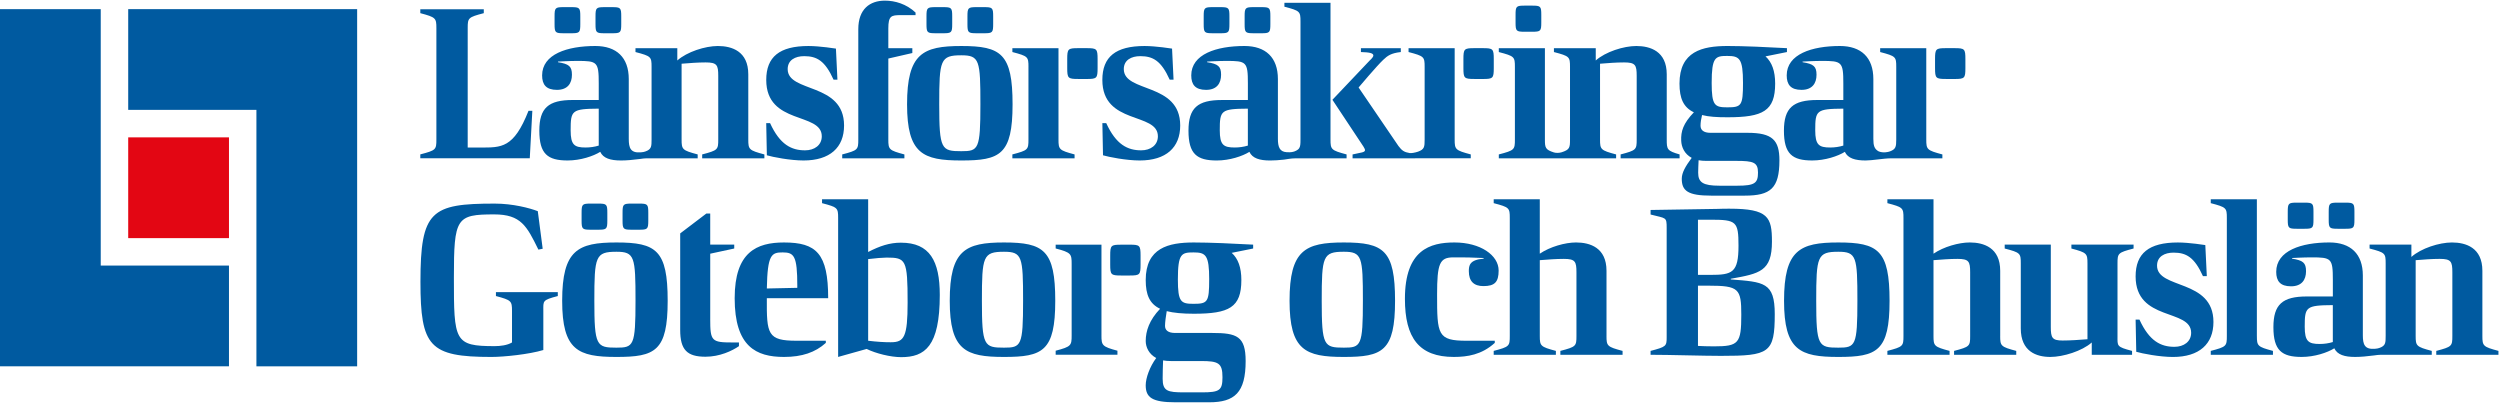 <svg xmlns="http://www.w3.org/2000/svg" viewBox="0 0 273 44" preserveAspectRatio="xMinYMid meet">
  <title>
    Länsförsäkringar Göteborg och Bohuslän
  </title>
  <g fill="none" fill-rule="evenodd">
    <g fill="#005AA0">
      <path d="M112.307 7.31v7.926c0 1.108-.047 1.18-1.756 1.627v.424h6.792v-.424c-1.686-.448-1.756-.543-1.756-1.627V5.26h-5.035v.423c1.71.45 1.757.52 1.757 1.628zM117.73 8.626h.94c1.104 0 1.187-.084 1.187-1.197v-.974c0-1.114-.083-1.197-1.188-1.197h-.94c-1.106 0-1.188.082-1.188 1.196v.973c0 1.112.082 1.196 1.188 1.196zM160.993 8.626h.94c1.104 0 1.187-.084 1.187-1.197v-.974c0-1.114-.083-1.197-1.188-1.197h-.94c-1.105 0-1.187.082-1.187 1.196v.973c0 1.112.082 1.196 1.188 1.196zM58.133 12.1h-.42c-1.617 4.103-2.952 4.01-5.27 4.01h-1.37V3.065c0-1.108.047-1.18 1.756-1.627v-.426h-6.932v.425c1.686.447 1.756.54 1.756 1.626v12.17c0 1.11-.047 1.18-1.756 1.627v.425h11.954l.28-5.188zM61.564 3.632h.797c.938 0 1.008-.07 1.008-1.014v-.825c0-.944-.07-1.014-1.007-1.014h-.796c-.936 0-1.007.07-1.007 1.013v.825c0 .944.07 1.014 1.007 1.014zM62.548 10.92c-2.67 0-3.654.873-3.654 3.35 0 2.546.914 3.254 3.092 3.254 1.405 0 2.81-.472 3.56-.943.327.708 1.123.944 2.27.944.617 0 1.297-.064 2.08-.165.17-.023.413-.072.848-.072h5.442v-.424c-1.686-.448-1.756-.543-1.756-1.628V6.958c.89-.07 1.756-.142 2.623-.142 1.24 0 1.38.284 1.38 1.463v6.956c0 1.11-.045 1.18-1.755 1.628v.424h6.792v-.424c-1.687-.448-1.757-.543-1.757-1.628V8.114c0-2.524-1.803-3.09-3.325-3.09-1.382 0-3.372.637-4.426 1.58V5.26h-4.567v.424c1.71.448 1.756.52 1.756 1.627v7.926c0 .71-.02.993-.48 1.224-.318.152-.564.165-.694.175-1.123.088-1.316-.477-1.316-1.47V8.633c0-2.36-1.335-3.61-3.654-3.61-3.067 0-5.808.897-5.808 3.21 0 1.013.445 1.58 1.616 1.58 1.17 0 1.64-.71 1.64-1.652 0-.92-.328-1.178-1.523-1.367v-.07s1.243-.072 2.11-.072c2.177 0 2.34.095 2.34 2.454v1.816H62.55zm2.834 4.788v.19c-.445.14-.96.21-1.43.21-1.24 0-1.638-.282-1.638-1.886 0-2.17.117-2.335 3.068-2.358v3.844zM66.037 3.632h.797c.936 0 1.006-.07 1.006-1.014v-.825C67.84.85 67.77.78 66.834.78h-.797c-.937 0-1.007.07-1.007 1.013v.825c0 .944.07 1.014 1.007 1.014zM87.908 16.416c-1.475 0-2.74-.614-3.817-2.972h-.42l.07 3.514c.633.19 2.553.566 4.005.566 2.88 0 4.426-1.415 4.426-3.82 0-4.74-6.158-3.54-6.158-6.157 0-.99.82-1.415 1.803-1.415 1.382 0 2.27.496 3.208 2.57h.422l-.164-3.395s-1.755-.283-2.997-.283c-3.16 0-4.613 1.18-4.613 3.703 0 4.953 6.065 3.49 6.065 6.155 0 .968-.796 1.534-1.827 1.534zM91.97 17.288h6.79v-.424c-1.685-.448-1.755-.543-1.755-1.628V6.393l2.622-.602v-.53h-2.622V3.114c0-1.392.327-1.462 1.358-1.462h1.615V1.37C98.97.424 97.73.07 96.63.07c-1.64 0-2.904.92-2.904 3.115v12.052c0 1.108-.047 1.18-1.756 1.627v.424zM106.65 3.632h.797c.937 0 1.007-.07 1.007-1.014v-.825c0-.944-.07-1.014-1.007-1.014h-.796c-.936 0-1.006.07-1.006 1.013v.825c0 .944.07 1.014 1.007 1.014z"/>
      <path d="M104.976 17.524c4.215 0 5.596-.613 5.596-6.132 0-5.52-1.24-6.368-5.596-6.368-4.216 0-5.925.825-5.925 6.368 0 5.4 1.733 6.132 5.926 6.132zm0-11.486c1.99 0 2.084.543 2.084 5.354 0 4.93-.21 5.118-2.084 5.118-2.178 0-2.413-.188-2.413-5.118 0-4.86.117-5.354 2.413-5.354zM102.178 3.632h.796c.937 0 1.007-.07 1.007-1.014v-.825c0-.944-.07-1.014-1.006-1.014h-.796c-.937 0-1.007.07-1.007 1.013v.825c0 .944.07 1.014 1.008 1.014zM124.617 16.416c-1.476 0-2.74-.614-3.817-2.972h-.422l.07 3.514c.633.19 2.553.566 4.005.566 2.88 0 4.426-1.415 4.426-3.82 0-4.74-6.16-3.54-6.16-6.157 0-.99.82-1.415 1.803-1.415 1.382 0 2.272.496 3.21 2.57h.42l-.164-3.395s-1.757-.283-3-.283c-3.16 0-4.612 1.18-4.612 3.703 0 4.953 6.065 3.49 6.065 6.155 0 .968-.795 1.534-1.826 1.534zM166.505 3.467h.796c.938 0 1.008-.07 1.008-1.014v-.825c0-.944-.07-1.014-1.007-1.014h-.795c-.937 0-1.007.07-1.007 1.014v.825c0 .944.07 1.014 1.007 1.014zM170.462 17.288h6.018v-.424c-1.686-.448-1.756-.543-1.756-1.628V6.958c.89-.07 1.756-.142 2.623-.142 1.24 0 1.38.284 1.38 1.463v6.956c0 1.11-.045 1.18-1.755 1.628v.424h6.44v-.424c-1.362-.394-1.404-.543-1.404-1.628V8.114c0-2.524-1.804-3.09-3.326-3.09-1.382 0-3.372.637-4.426 1.58V5.26h-4.567v.424c1.71.448 1.756.52 1.756 1.627v7.926c0 .888-.033 1.11-.923 1.394-.26.085-.628.08-.834.015-.937-.297-.984-.523-.984-1.41V5.26h-5.035v.424c1.71.448 1.758.52 1.758 1.627v7.926c0 1.11-.047 1.18-1.757 1.627v.425h6.792zM132.45 3.632h.796c.937 0 1.007-.07 1.007-1.014v-.825c0-.944-.07-1.014-1.007-1.014h-.796c-.937 0-1.007.07-1.007 1.013v.825c0 .944.07 1.014 1.007 1.014zM136.922 3.632h.797c.936 0 1.006-.07 1.006-1.014v-.825c0-.944-.07-1.014-1.007-1.014h-.798c-.936 0-1.006.07-1.006 1.013v.825c0 .944.07 1.014 1.006 1.014zM198.46 10.92c-2.67 0-3.655.873-3.655 3.35 0 2.546.914 3.254 3.092 3.254 1.405 0 2.81-.472 3.56-.943.327.708 1.123.944 2.27.944.75 0 1.962-.236 2.782-.236h-.002 5.6v-.425c-1.688-.448-1.758-.543-1.758-1.627V5.26h-5.035v.423c1.71.45 1.756.52 1.756 1.628v7.925c0 .788-.05 1.056-.682 1.292-.234.088-.753.195-1.235.003-.482-.257-.583-.648-.583-1.365V8.633c0-2.36-1.334-3.61-3.653-3.61-3.068 0-5.808.897-5.808 3.21 0 1.013.444 1.58 1.615 1.58 1.17 0 1.64-.71 1.64-1.652 0-.92-.328-1.178-1.523-1.367v-.07s1.24-.072 2.108-.072c2.178 0 2.342.095 2.342 2.454v1.816h-2.833zm2.832 4.788v.19c-.445.14-.96.21-1.428.21-1.242 0-1.64-.282-1.64-1.886 0-2.17.118-2.335 3.068-2.358v3.844zM149.573 6.605l-4.072 4.292 3.394 5.12c.094.164.164.282.164.376 0 .26-.445.26-1.358.472v.424h6.838v-.003h6.068v-.424c-1.687-.448-1.757-.543-1.757-1.627V5.26h-5.036v.423c1.71.45 1.756.52 1.756 1.628v7.925c0 .814-.027 1.07-.718 1.324-.35.12-.757.182-.922.153-.584-.1-.838-.258-1.22-.77l-4.352-6.39s1.988-2.36 2.69-3.02c.47-.448.844-.73 1.92-.85V5.26h-4.355v.424c.937.024 1.358.118 1.358.377 0 .12-.14.31-.397.545z"/>
      <path d="M147.047 17.29v-.426c-1.685-.448-1.756-.542-1.756-1.627V.307h-5.034v.425c1.71.448 1.756.52 1.756 1.627v12.877c0 .484-.01.77-.162.977-.06.08-.145.15-.26.213l.002-.002c-.03.018-.06.032-.09.047-.054.026-.115.052-.182.078-.327.107-.656.08-.827.07-.767-.047-.947-.593-.947-1.455V8.633c0-2.36-1.335-3.61-3.654-3.61-3.067 0-5.808.897-5.808 3.21 0 1.013.445 1.58 1.617 1.58 1.17 0 1.64-.71 1.64-1.652 0-.92-.328-1.178-1.522-1.367v-.07s1.24-.072 2.107-.072c2.178 0 2.342.095 2.342 2.454v1.816h-2.833c-2.67 0-3.654.873-3.654 3.35 0 2.546.914 3.254 3.092 3.254 1.405 0 2.81-.472 3.56-.943.327.708 1.123.944 2.27.944.462 0 .96-.036 1.508-.096.335-.037.688-.134 1.227-.14h5.61zm-10.78-1.582v.19c-.445.14-.96.21-1.43.21-1.24 0-1.638-.282-1.638-1.886 0-2.17.116-2.335 3.067-2.358v3.844zM212.494 8.626h.94c1.104 0 1.187-.084 1.187-1.197v-.974c0-1.114-.082-1.197-1.187-1.197h-.94c-1.105 0-1.187.082-1.187 1.196v.973c0 1.112.083 1.196 1.188 1.196zM190.85 14.505h-4.052c-.796 0-1.1-.33-1.1-.778 0-.354.067-.768.166-1.165.75.19 1.567.244 2.785.244 3.863 0 5.198-.684 5.198-3.68 0-1.367-.352-2.334-1.054-2.97l2.342-.472V5.26c-2.084-.118-4.777-.237-6.487-.237-2.764 0-5.247.59-5.247 4.104 0 1.604.422 2.594 1.57 3.137-1.172 1.226-1.43 2.086-1.383 3.113.03.683.35 1.438 1.147 1.863-.702.944-1.08 1.624-1.085 2.267-.01 1.344.692 1.857 3.206 1.857h3.677c2.787 0 3.78-.78 3.78-3.855 0-2.208-.772-3.005-3.465-3.005zm-2.225-8.396c1.335 0 1.71.282 1.71 2.947 0 2.477-.164 2.665-1.71 2.665-1.38 0-1.71-.188-1.71-2.665 0-2.83.4-2.948 1.71-2.948zm1.1 14.17h-1.967c-1.78 0-2.318-.358-2.318-1.415 0-.45.023-.704.046-1.365.258.047.54.07.844.07h3.302c1.83 0 2.34.157 2.34 1.272.002 1.136-.326 1.438-2.247 1.438zM218.422 36.69v-7.123c0-2.523-1.803-3.09-3.325-3.09-1.195 0-2.857.472-3.958 1.227V21.76h-5.036v.425c1.71.448 1.756.52 1.756 1.627V36.69c0 1.108-.047 1.18-1.756 1.627v.424h6.79v-.423c-1.685-.448-1.755-.543-1.755-1.627v-8.28c.89-.07 1.755-.14 2.62-.14 1.243 0 1.383.283 1.383 1.462v6.958c0 1.108-.047 1.18-1.756 1.627v.424h6.79v-.423c-1.684-.448-1.755-.542-1.755-1.627zM146.744 26.478c-4.215 0-5.925.825-5.925 6.368 0 5.4 1.732 6.132 5.924 6.132 4.215 0 5.597-.614 5.597-6.132 0-5.52-1.24-6.368-5.596-6.368zm0 11.485c-2.178 0-2.412-.188-2.412-5.118 0-4.858.117-5.354 2.412-5.354 1.99 0 2.084.544 2.084 5.355 0 4.93-.21 5.118-2.084 5.118zM163.23 37.21h-3.068c-3.186 0-3.232-.662-3.232-5.048 0-3.397.28-4.057 1.78-4.057 1.31 0 1.967 0 3.302.07v.072c-1.546.118-1.616.755-1.616 1.368 0 1.108.56 1.627 1.592 1.627 1.218 0 1.663-.424 1.663-1.698 0-1.674-1.99-3.066-4.824-3.066-2.67 0-5.41.802-5.41 6.156 0 4.27 1.546 6.344 5.34 6.344 1.475 0 3.044-.236 4.472-1.533v-.236z"/>
      <path d="M175.43 36.69v-7.123c0-2.523-1.803-3.09-3.325-3.09-1.195 0-2.857.472-3.96 1.227V21.76h-5.033v.425c1.71.448 1.756.52 1.756 1.627V36.69c0 1.108-.047 1.18-1.756 1.627v.424h6.79v-.423c-1.685-.448-1.756-.543-1.756-1.627v-8.28c.89-.07 1.757-.14 2.623-.14 1.24 0 1.38.283 1.38 1.462v6.958c0 1.108-.046 1.18-1.756 1.627v.424h6.792v-.423c-1.686-.448-1.756-.542-1.756-1.627zM123.362 26.72h-.94c-1.105 0-1.187.082-1.187 1.196v.973c0 1.112.082 1.196 1.188 1.196h.94c1.104 0 1.187-.084 1.187-1.197v-.974c0-1.114-.083-1.197-1.188-1.197zM120.28 36.628v-9.91h-5.002v.414c1.7.445 1.746.594 1.746 1.695v7.8c0 1.102-.047 1.225-1.745 1.67v.44h6.745v-.44c-1.675-.444-1.745-.59-1.745-1.67zM54.154 32.327c1.686.448 1.757.542 1.757 1.627v3.444c-.515.306-1.264.4-1.896.4-4.403 0-4.45-.542-4.45-7.476 0-6.533.258-6.91 4.403-6.91 2.927 0 3.56 1.273 4.824 3.844l.47-.094-.535-4.102c-.903-.345-2.72-.828-4.71-.828-6.933 0-8.104.78-8.104 8.538 0 7.076.984 8.208 7.752 8.208 1.36 0 4.098-.283 5.667-.755v-4.27c0-1.107-.13-1.178 1.58-1.626v-.425h-6.756v.425zM67.314 26.478c-4.215 0-5.925.825-5.925 6.368 0 5.4 1.732 6.132 5.924 6.132 4.215 0 5.597-.614 5.597-6.132 0-5.52-1.24-6.368-5.596-6.368zm0 11.486c-2.178 0-2.412-.19-2.412-5.118 0-4.86.117-5.354 2.412-5.354 1.99 0 2.084.542 2.084 5.354 0 4.93-.21 5.118-2.084 5.118zM64.517 22.232c-.937 0-1.007.07-1.007 1.015v.825c0 .943.07 1.014 1.007 1.014h.796c.937 0 1.007-.07 1.007-1.014v-.825c0-.944-.07-1.015-1.007-1.015h-.796zM69.786 22.232h-.796c-.937 0-1.007.07-1.007 1.015v.825c0 .943.07 1.014 1.007 1.014h.796c.937 0 1.007-.07 1.007-1.014v-.825c0-.944-.07-1.015-1.007-1.015zM77.557 34.827v-7.123l2.622-.566v-.424h-2.623v-3.396h-.422l-2.857 2.17V36.03c0 2.17.75 2.925 2.763 2.925 1.547 0 2.905-.637 3.654-1.156v-.402h-.678c-2.32 0-2.46-.142-2.46-2.57z"/>
      <path d="M90.437 32.563c0-4.882-1.288-6.085-4.825-6.085-2.974 0-5.386 1.038-5.386 6.085 0 5.283 2.342 6.415 5.386 6.415 1.968 0 3.42-.495 4.567-1.533v-.236h-3.186c-3.185 0-3.28-.708-3.255-4.647h6.697zm-4.965-5c1.24 0 1.593.377 1.593 3.632v.236l-3.326.072c.07-3.727.514-3.94 1.732-3.94zM98.386 26.5c-1.242 0-2.295.355-3.583 1.016V21.76h-5.036v.425c1.71.448 1.757.52 1.757 1.628v15.165l3.114-.873c1.007.495 2.623.896 3.77.896 2.577 0 4.216-1.154 4.216-6.79 0-3.727-1.1-5.71-4.238-5.71zm-1.078 10.874c-.772 0-1.522-.047-2.505-.165v-8.916c.75-.095 1.64-.165 2.014-.165 2.107 0 2.295.21 2.295 4.904 0 3.75-.375 4.34-1.804 4.34zM109.637 26.478c-4.216 0-5.925.825-5.925 6.368 0 5.4 1.733 6.132 5.925 6.132 4.215 0 5.597-.614 5.597-6.132 0-5.52-1.242-6.368-5.597-6.368zm0 11.486c-2.178 0-2.413-.19-2.413-5.118 0-4.86.118-5.354 2.413-5.354 1.99 0 2.084.542 2.084 5.354 0 4.93-.21 5.118-2.083 5.118zM125.112 30.582c0 1.604.42 2.594 1.57 3.137-1.173 1.225-1.57 2.428-1.57 3.513 0 .683.35 1.438 1.147 1.863-.703.943-1.148 2.193-1.148 2.972 0 1.344.702 1.863 3.255 1.863h3.676c2.787 0 3.982-1.06 3.982-4.504 0-2.712-.96-3.066-3.654-3.066h-4.05c-.797 0-1.1-.33-1.1-.778 0-.354.092-1.085.186-1.604.75.19 1.733.283 2.95.283 3.865 0 5.2-.683 5.2-3.678 0-1.368-.35-2.335-1.054-2.972l2.342-.472v-.424c-2.084-.118-4.777-.236-6.487-.236-2.763 0-5.245.59-5.245 4.104zm2.74 8.844h3.302c1.897 0 2.34.212 2.34 1.77 0 1.438-.326 1.65-2.247 1.65h-1.967c-1.78 0-2.318-.142-2.318-1.486 0-.66.023-1.344.047-2.004.256.046.537.07.842.07zm4.19-8.915c0 2.477-.162 2.666-1.708 2.666-1.382 0-1.71-.19-1.71-2.665 0-2.83.398-2.948 1.71-2.948 1.335 0 1.71.284 1.71 2.95zM189 30.512v-.07c3.162-.567 4.497-.81 4.497-4.057 0-2.675-.398-3.596-4.636-3.596-.397 0-.842 0-1.31.022l-7.307.118v.496c1.71.448 1.756.234 1.756 1.485v11.922c0 .966-.048 1.037-1.757 1.486v.424c2.084 0 5.714.118 7.68.118 5.276 0 5.88-.294 5.88-4.563 0-3.49-1.196-3.502-4.802-3.785zm-3.582-6.52h1.382c2.81 0 3.044.188 3.044 2.842 0 2.955-.68 3.183-3.067 3.183h-1.36v-6.025zm1.756 13.83c-.75 0-1.24-.023-1.756-.047v-6.58h1.148c3.325 0 3.583.33 3.583 3.173 0 3.124-.282 3.454-2.976 3.454zM200.743 26.478c-4.216 0-5.925.825-5.925 6.368 0 5.4 1.733 6.132 5.925 6.132 4.215 0 5.597-.614 5.597-6.132 0-5.52-1.24-6.368-5.597-6.368zm0 11.486c-2.178 0-2.412-.19-2.412-5.118 0-4.86.118-5.354 2.413-5.354 1.99 0 2.084.542 2.084 5.354 0 4.93-.21 5.118-2.084 5.118zM226.196 27.138c1.686.448 1.756.543 1.756 1.627v8.28c-.913.07-1.85.14-2.716.14-1.148 0-1.288-.306-1.288-1.485v-8.986h-5.035v.424c1.71.448 1.756.52 1.756 1.627v7.1c0 2.523 1.708 3.113 3.23 3.113 1.382 0 3.466-.637 4.52-1.58v1.344h4.402v-.424c-1.71-.45-1.59-.52-1.59-1.628v-7.924c0-1.11.046-1.18 1.755-1.628v-.424h-6.79v.424zM235.55 29.002c0-.99.82-1.415 1.804-1.415 1.382 0 2.272.495 3.21 2.57h.42l-.164-3.396s-1.756-.282-2.997-.282c-3.162 0-4.614 1.18-4.614 3.703 0 4.954 6.064 3.49 6.064 6.157 0 .966-.796 1.533-1.826 1.533-1.476 0-2.74-.614-3.818-2.972h-.42l.07 3.514c.63.19 2.552.566 4.003.566 2.88 0 4.427-1.415 4.427-3.82 0-4.74-6.16-3.54-6.16-6.156z"/>
      <path d="M246.45 36.69V21.76h-5.035v.425c1.71.448 1.756.52 1.756 1.628V36.69c0 1.11-.046 1.18-1.755 1.628v.424h6.79v-.424c-1.685-.45-1.755-.543-1.755-1.628zM255.3 24.982h.797c.937 0 1.007-.07 1.007-1.014v-.826c0-.943-.07-1.014-1.007-1.014h-.796c-.936 0-1.006.07-1.006 1.014v.826c0 .943.07 1.014 1.007 1.014zM250.828 24.982h.796c.937 0 1.007-.07 1.007-1.014v-.826c0-.943-.07-1.014-1.006-1.014h-.796c-.937 0-1.007.07-1.007 1.014v.826c0 .943.07 1.014 1.008 1.014zM251.91 32.374c-2.67 0-3.654.873-3.654 3.35 0 2.546.913 3.254 3.09 3.254 1.406 0 2.812-.472 3.56-.944.33.708 1.125.944 2.273.944.615 0 1.295-.064 2.078-.165.168-.022.412-.07.848-.07h5.442v-.425c-1.686-.45-1.757-.543-1.757-1.628v-8.278c.89-.07 1.758-.142 2.624-.142 1.24 0 1.382.284 1.382 1.463v6.957c0 1.11-.047 1.18-1.756 1.628v.424h6.79v-.424c-1.685-.45-1.755-.543-1.755-1.628v-7.122c0-2.524-1.803-3.09-3.325-3.09-1.382 0-3.373.637-4.427 1.58v-1.344h-4.566v.424c1.71.448 1.756.52 1.756 1.627v7.925c0 .71-.022.994-.483 1.224-.316.152-.563.165-.692.175-1.123.087-1.317-.477-1.317-1.47v-6.534c0-2.358-1.334-3.608-3.652-3.608-3.068 0-5.808.896-5.808 3.208 0 1.014.445 1.58 1.616 1.58 1.17 0 1.64-.708 1.64-1.65 0-.92-.33-1.18-1.523-1.37v-.07s1.24-.07 2.108-.07c2.178 0 2.343.093 2.343 2.452v1.816h-2.833zm2.834 4.788v.19c-.445.14-.96.21-1.43.21-1.24 0-1.638-.282-1.638-1.886 0-2.17.117-2.335 3.068-2.358v3.844z"/>
    </g>
    <g fill="#005AA0">
      <path d="M14 1v11h14v28h11V1"/>
      <path d="M0 1v39h25.004V29H11V1"/>
    </g>
    <path fill="#E30613" d="M14 15h11.004v11.004H14"/>
  </g>
</svg>
